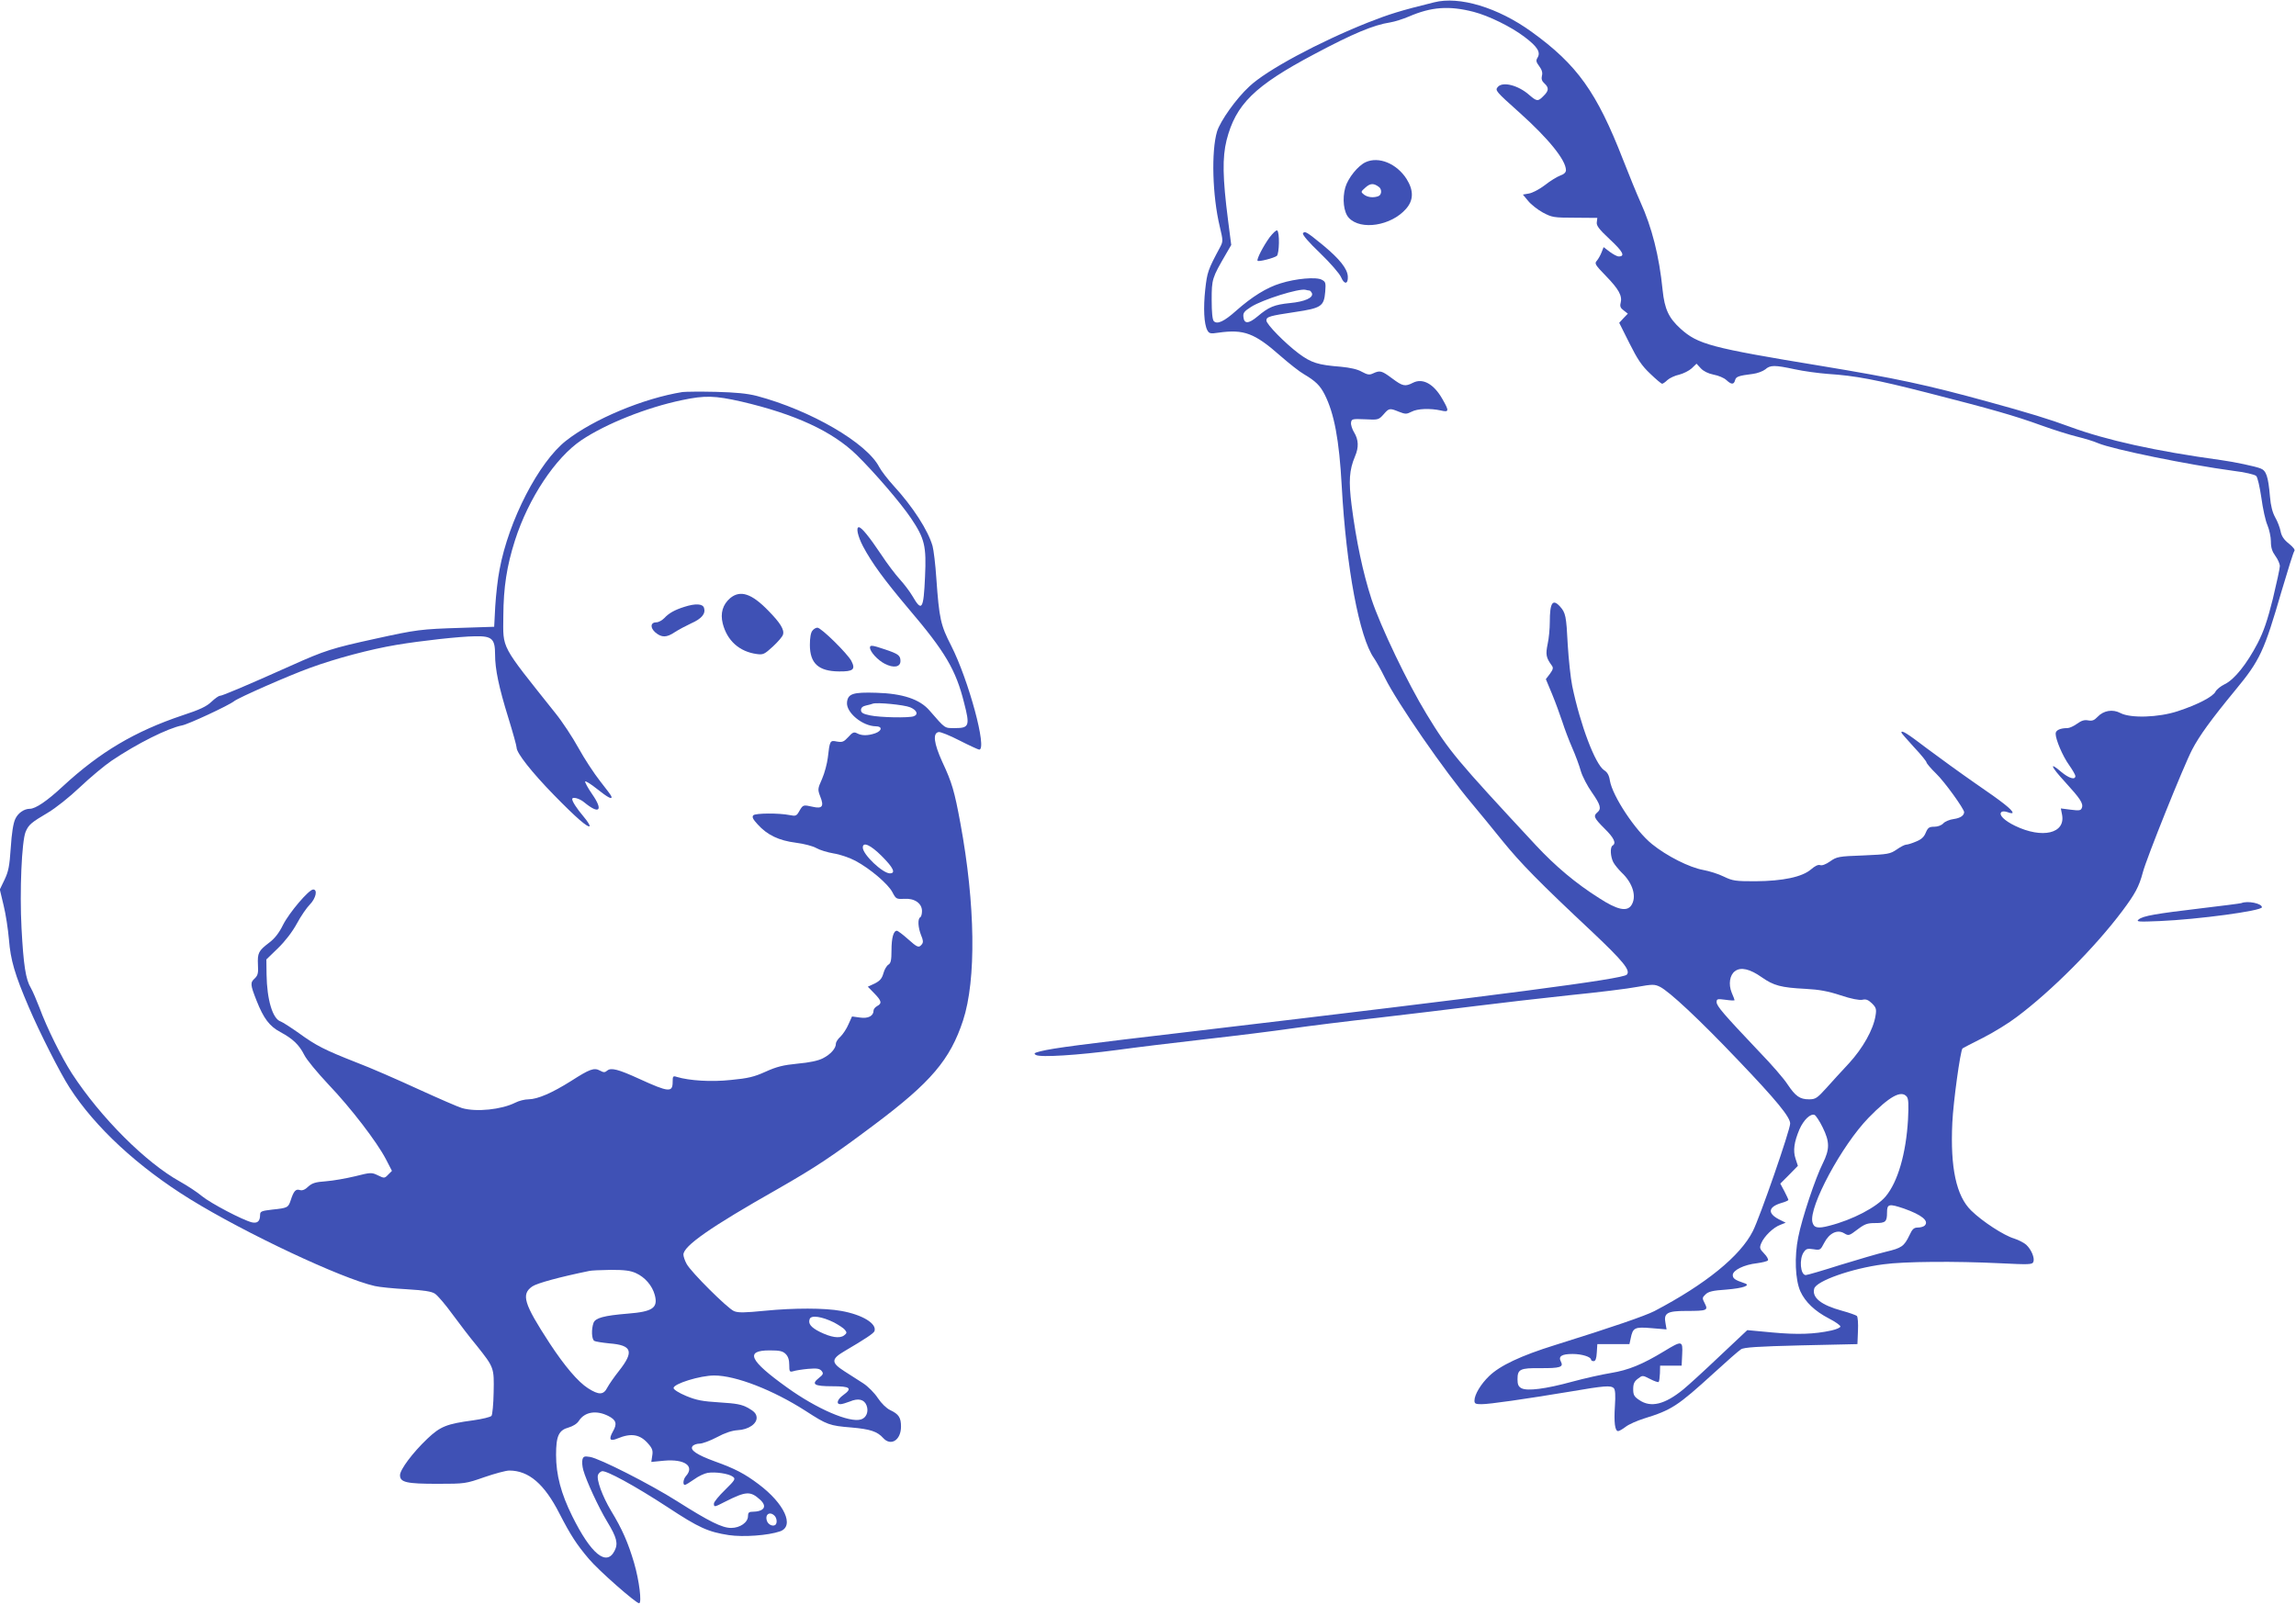 <?xml version="1.0" standalone="no"?>
<!DOCTYPE svg PUBLIC "-//W3C//DTD SVG 20010904//EN"
 "http://www.w3.org/TR/2001/REC-SVG-20010904/DTD/svg10.dtd">
<svg version="1.0" xmlns="http://www.w3.org/2000/svg"
 width="1280pt" height="895pt" viewBox="0 0 1280 895"
 preserveAspectRatio="xMidYMid meet">
<g transform="translate(0,895) scale(0.1,-0.1)"
fill="#3f51b5" stroke="none">
<path d="M7995 8937 c-190 -47 -248 -65 -370 -113 -273 -109 -564 -265 -660
-356 -74 -68 -162 -193 -180 -251 -33 -110 -26 -359 15 -530 19 -80 19 -83 1
-117 -67 -125 -71 -137 -82 -235 -11 -103 -7 -192 12 -227 10 -18 17 -20 62
-13 142 20 201 -2 347 -131 47 -41 105 -87 130 -101 64 -38 89 -62 115 -113
53 -105 81 -252 95 -510 25 -453 98 -845 180 -960 11 -16 39 -65 61 -110 68
-138 332 -520 484 -700 39 -47 117 -141 172 -210 100 -123 202 -228 502 -509
170 -161 213 -213 190 -236 -26 -25 -677 -110 -2419 -316 -623 -73 -776 -93
-849 -111 -36 -9 -40 -13 -25 -21 25 -14 233 -1 451 28 101 14 322 41 491 60
169 19 386 46 482 60 96 14 315 41 485 60 171 20 414 49 540 65 127 16 361 43
520 60 160 16 332 37 383 47 84 15 96 15 125 1 52 -25 222 -184 436 -409 216
-226 291 -318 291 -354 0 -36 -168 -521 -208 -600 -70 -139 -263 -296 -549
-446 -51 -26 -229 -88 -553 -189 -193 -60 -308 -115 -368 -173 -47 -45 -82
-104 -82 -137 0 -17 6 -20 39 -20 46 0 239 28 493 70 193 33 228 36 245 19 8
-8 10 -40 6 -99 -6 -92 0 -140 18 -140 6 0 25 11 42 24 18 14 64 34 102 46
155 48 187 69 390 254 71 65 139 125 151 132 16 11 92 16 335 22 l314 7 3 74
c2 41 -1 78 -6 83 -4 4 -42 18 -83 29 -117 32 -168 73 -155 123 11 43 209 113
386 136 115 16 400 18 647 6 166 -8 183 -8 189 8 8 21 -11 68 -40 95 -12 11
-43 27 -68 35 -57 17 -177 95 -239 156 -83 81 -117 239 -105 489 5 114 45 405
57 415 2 2 54 29 114 59 61 31 145 83 188 116 194 145 436 388 587 589 73 97
95 138 116 217 19 75 227 593 275 685 40 77 106 168 241 332 138 167 160 216
258 553 34 115 65 214 70 221 7 7 -3 21 -30 43 -28 22 -41 42 -46 69 -4 20
-17 55 -30 77 -15 27 -25 65 -29 115 -10 115 -21 146 -53 158 -27 11 -144 36
-217 46 -371 51 -644 112 -845 186 -113 42 -234 79 -453 139 -345 95 -513 131
-937 201 -615 101 -684 120 -781 207 -66 60 -89 109 -100 215 -19 191 -60 351
-124 492 -19 42 -62 147 -96 234 -147 378 -256 531 -511 715 -187 135 -402
200 -543 164z m220 -53 c85 -22 209 -83 283 -139 73 -55 92 -86 74 -116 -10
-16 -9 -24 9 -48 15 -20 20 -37 15 -54 -4 -17 0 -30 14 -42 26 -24 25 -41 -5
-70 -31 -32 -37 -31 -79 5 -62 55 -149 77 -176 45 -16 -19 -12 -24 120 -142
163 -146 260 -266 260 -322 0 -12 -11 -23 -32 -30 -17 -6 -56 -30 -85 -53 -30
-23 -70 -44 -89 -47 l-34 -6 29 -35 c16 -20 53 -49 82 -65 51 -27 60 -29 179
-29 l125 -1 -3 -24 c-3 -19 12 -39 73 -96 73 -68 87 -95 49 -95 -9 0 -31 12
-50 26 l-34 26 -11 -28 c-6 -16 -18 -37 -26 -47 -15 -16 -12 -22 50 -86 72
-74 92 -111 82 -150 -5 -19 -1 -29 17 -42 l23 -18 -24 -25 -24 -26 57 -114
c45 -90 69 -126 116 -170 32 -31 62 -56 66 -56 4 0 18 9 30 21 12 11 42 25 66
30 23 6 55 22 69 35 l27 26 24 -26 c15 -16 41 -29 71 -35 27 -5 58 -18 71 -30
28 -26 42 -27 49 -1 5 20 19 25 99 35 25 3 56 15 69 25 28 25 52 25 164 1 50
-11 133 -22 185 -26 154 -10 269 -32 555 -105 360 -92 486 -128 635 -182 69
-25 159 -53 200 -63 41 -10 94 -26 116 -36 83 -35 506 -121 752 -154 66 -8
122 -21 130 -29 8 -7 20 -62 29 -122 8 -60 23 -129 34 -153 10 -24 19 -65 19
-90 0 -35 7 -56 25 -81 14 -19 25 -44 25 -57 0 -12 -18 -94 -39 -182 -30 -120
-51 -182 -85 -248 -60 -115 -129 -202 -183 -228 -23 -11 -46 -30 -52 -42 -13
-27 -98 -72 -211 -109 -107 -35 -262 -40 -319 -10 -43 23 -94 14 -127 -21 -19
-20 -30 -24 -53 -20 -21 4 -37 -1 -62 -19 -18 -13 -42 -24 -53 -24 -41 0 -66
-12 -66 -31 0 -33 39 -125 75 -175 19 -27 35 -55 35 -61 0 -24 -36 -13 -79 23
-70 60 -58 30 22 -57 84 -92 103 -120 93 -144 -5 -15 -15 -16 -62 -10 l-55 7
7 -36 c19 -104 -111 -134 -262 -61 -60 29 -92 61 -77 76 6 6 18 6 36 0 15 -6
27 -7 27 -3 0 16 -56 60 -205 162 -82 57 -205 146 -273 197 -110 84 -142 104
-142 88 0 -3 32 -39 70 -81 39 -41 70 -80 70 -85 0 -5 24 -34 54 -63 47 -45
156 -197 156 -215 -1 -19 -22 -33 -58 -38 -23 -3 -49 -14 -58 -24 -10 -11 -31
-19 -50 -19 -29 0 -36 -5 -48 -33 -10 -25 -25 -38 -55 -50 -23 -10 -47 -17
-55 -17 -7 0 -31 -12 -52 -27 -37 -25 -48 -27 -185 -33 -139 -5 -149 -7 -186
-33 -24 -17 -46 -25 -56 -21 -11 4 -29 -5 -51 -24 -49 -42 -156 -65 -311 -66
-110 0 -125 2 -175 26 -30 15 -82 31 -115 37 -77 14 -202 77 -285 144 -93 75
-220 267 -235 354 -4 29 -14 47 -32 58 -50 33 -133 253 -178 470 -9 44 -20
148 -25 230 -8 161 -12 178 -43 213 -41 45 -57 22 -57 -87 0 -36 -5 -91 -12
-122 -12 -59 -9 -76 23 -120 10 -13 7 -22 -10 -46 l-23 -30 35 -84 c19 -46 44
-115 57 -154 12 -38 37 -104 55 -145 18 -41 40 -100 48 -130 9 -30 37 -84 62
-119 48 -69 54 -91 30 -111 -24 -20 -18 -32 40 -90 53 -52 67 -82 45 -95 -15
-9 -12 -62 4 -93 8 -15 29 -40 46 -57 64 -60 86 -137 54 -184 -25 -36 -79 -24
-179 41 -130 82 -244 178 -353 295 -445 479 -483 524 -609 731 -105 172 -257
489 -307 641 -48 148 -85 323 -111 524 -17 135 -13 196 19 272 22 51 20 93 -5
134 -11 18 -19 43 -17 55 3 20 8 21 78 18 73 -4 76 -3 103 27 31 36 34 36 86
15 36 -14 42 -14 70 0 33 18 105 20 164 7 46 -11 47 -3 7 66 -47 82 -108 116
-162 89 -45 -23 -58 -20 -117 24 -58 43 -67 46 -106 28 -21 -10 -31 -8 -63 9
-24 14 -65 23 -117 28 -128 10 -165 22 -235 74 -77 58 -180 163 -180 184 0 21
19 26 159 47 148 22 162 32 169 113 4 50 2 56 -19 67 -30 17 -145 7 -230 -20
-77 -23 -160 -75 -248 -153 -67 -60 -105 -77 -124 -58 -8 8 -12 50 -12 119 0
115 2 122 80 256 l29 50 -18 140 c-30 234 -32 347 -8 444 51 200 155 303 489
480 216 115 331 163 423 177 25 4 72 19 105 33 125 54 224 61 360 26z m-915
-1554 c4 0 10 -7 14 -15 9 -25 -39 -47 -123 -55 -87 -9 -117 -21 -181 -75 -49
-41 -74 -42 -78 -3 -3 23 4 32 43 57 65 41 267 104 303 95 8 -2 17 -4 22 -4z
m2521 -3829 c67 -47 108 -58 245 -65 76 -4 125 -13 195 -36 60 -20 103 -28
121 -25 21 5 33 0 54 -20 23 -23 26 -32 20 -68 -12 -78 -71 -182 -148 -266
-40 -43 -98 -106 -128 -140 -50 -55 -59 -61 -95 -61 -51 0 -75 17 -120 84 -19
30 -90 112 -158 182 -198 209 -237 254 -237 276 0 18 4 19 50 13 28 -4 50 -5
50 -2 0 2 -7 22 -16 42 -19 47 -11 99 19 120 32 24 83 12 148 -34z m809 -666
c10 -12 11 -44 7 -128 -11 -190 -57 -348 -125 -429 -51 -60 -184 -130 -314
-163 -64 -17 -86 -12 -94 20 -21 85 164 429 313 582 116 119 182 156 213 118z
m-469 -171 c40 -81 40 -122 1 -201 -41 -81 -116 -305 -137 -412 -22 -108 -17
-237 12 -302 27 -59 80 -110 159 -151 35 -18 64 -38 64 -45 0 -6 -23 -16 -50
-22 -96 -21 -190 -24 -330 -11 l-139 13 -153 -144 c-84 -80 -175 -163 -203
-186 -104 -85 -182 -104 -246 -60 -29 19 -34 29 -34 61 0 30 6 43 26 58 26 20
26 20 69 -2 23 -12 44 -19 47 -16 3 3 6 25 7 48 l1 43 60 0 60 0 3 63 c4 77
-1 78 -101 17 -122 -74 -199 -105 -296 -121 -50 -8 -148 -30 -218 -49 -146
-40 -249 -53 -281 -36 -17 9 -22 21 -22 50 0 56 14 63 127 62 110 -1 131 6
115 36 -16 30 4 43 65 43 52 0 103 -16 103 -32 0 -4 7 -8 14 -8 11 0 16 14 18
48 l3 47 89 0 90 0 7 32 c12 60 22 65 116 57 l84 -7 -6 35 c-11 56 9 68 115
68 117 0 124 3 104 42 -15 29 -15 32 4 50 16 16 40 22 116 27 96 8 140 24 100
36 -51 17 -64 26 -64 45 0 27 63 58 135 66 30 4 58 11 61 16 4 5 -6 23 -21 38
-25 26 -27 32 -16 58 16 38 67 88 106 102 l30 12 -38 19 c-65 34 -59 69 14 91
22 6 39 14 39 17 0 3 -10 25 -22 48 l-23 43 49 49 49 50 -13 40 c-15 45 -8 93
22 164 23 52 61 89 84 80 7 -3 28 -34 45 -69z m453 -453 c99 -35 142 -69 116
-95 -6 -6 -23 -11 -38 -11 -22 0 -31 -8 -47 -43 -30 -62 -43 -71 -131 -92 -43
-10 -158 -44 -256 -74 -97 -31 -183 -56 -191 -56 -30 0 -38 90 -11 128 13 19
21 21 54 16 37 -6 39 -5 60 36 28 54 73 76 111 53 25 -15 28 -14 74 21 41 31
55 36 100 36 57 0 65 7 65 59 0 48 11 50 94 22z"/>
<path d="M7614 8046 c-43 -19 -99 -89 -114 -141 -18 -63 -9 -140 20 -170 66
-71 236 -44 318 50 43 48 44 103 3 168 -55 85 -154 126 -227 93z m74 -139 c17
-13 15 -44 -4 -51 -27 -10 -59 -7 -80 9 -19 15 -18 16 9 40 27 24 46 24 75 2z"/>
<path d="M7079 7628 c-36 -49 -75 -125 -68 -132 6 -7 91 15 107 27 14 11 17
133 2 142 -5 3 -23 -14 -41 -37z"/>
<path d="M7264 7649 c-4 -8 32 -50 95 -110 58 -56 108 -114 117 -134 18 -43
40 -41 38 3 -2 43 -45 97 -135 172 -94 77 -105 84 -115 69z"/>
<path d="M3805 6764 c-218 -35 -496 -151 -650 -272 -151 -119 -319 -443 -370
-718 -10 -49 -20 -141 -24 -204 l-6 -115 -185 -6 c-225 -7 -247 -10 -479 -61
-238 -52 -280 -65 -469 -150 -248 -111 -383 -168 -396 -168 -7 0 -28 -15 -47
-33 -27 -26 -64 -44 -162 -76 -265 -89 -459 -204 -666 -395 -89 -83 -153 -126
-185 -126 -32 0 -66 -24 -81 -57 -11 -23 -20 -80 -25 -160 -7 -104 -13 -133
-35 -179 l-26 -54 21 -88 c12 -48 25 -134 30 -192 9 -113 32 -193 110 -375 61
-143 175 -368 228 -450 142 -221 381 -442 672 -622 306 -189 843 -442 1029
-484 25 -6 105 -14 178 -18 97 -6 139 -12 158 -25 14 -9 58 -60 97 -114 39
-53 100 -133 136 -176 96 -121 97 -122 94 -260 -1 -66 -7 -125 -12 -131 -6 -7
-52 -18 -102 -25 -149 -20 -183 -34 -256 -103 -82 -78 -152 -172 -152 -203 0
-40 37 -48 210 -48 152 0 157 1 260 37 58 20 121 37 139 37 109 0 196 -75 280
-240 63 -122 96 -173 165 -254 53 -63 261 -246 279 -246 16 0 1 126 -28 225
-33 112 -66 188 -128 290 -49 82 -83 175 -73 201 3 8 12 17 21 20 21 8 183
-80 368 -201 173 -114 224 -137 340 -155 81 -12 220 -2 286 21 82 29 24 155
-120 263 -77 58 -132 87 -244 127 -101 37 -141 64 -124 85 6 8 24 14 39 14 16
0 59 16 97 36 44 24 84 37 115 39 62 3 110 37 106 73 -2 20 -15 33 -47 51 -37
20 -64 25 -160 31 -96 6 -128 12 -186 36 -41 17 -70 36 -70 44 0 24 148 70
227 70 120 0 328 -81 510 -198 119 -77 132 -82 255 -92 104 -9 144 -22 177
-59 43 -47 99 -11 99 64 0 50 -12 69 -60 92 -20 9 -49 37 -69 67 -18 28 -55
65 -81 82 -27 17 -74 47 -106 68 -75 48 -74 68 3 113 114 67 159 97 165 110
15 42 -67 92 -185 113 -93 17 -263 17 -426 1 -113 -11 -148 -12 -172 -2 -36
15 -240 218 -264 263 -10 18 -18 42 -18 52 0 48 150 153 524 365 215 123 305
183 541 360 315 236 422 362 494 581 74 226 69 646 -15 1100 -33 179 -47 227
-101 342 -47 104 -54 160 -20 166 9 2 62 -19 116 -47 55 -28 105 -51 110 -51
46 0 -59 388 -156 579 -59 115 -67 150 -83 376 -5 77 -15 158 -21 180 -25 88
-110 219 -216 335 -33 36 -69 83 -81 105 -69 135 -382 317 -682 397 -55 14
-116 20 -230 23 -85 2 -168 1 -185 -1z m327 -53 c301 -70 508 -166 643 -297
100 -98 247 -269 304 -354 76 -113 86 -155 78 -325 -8 -185 -18 -199 -70 -109
-16 27 -48 69 -71 94 -23 25 -71 88 -105 140 -65 97 -108 150 -123 150 -17 0
-6 -50 23 -106 50 -94 119 -188 253 -347 206 -242 265 -342 311 -527 33 -127
28 -140 -51 -140 -60 0 -52 -5 -142 98 -54 63 -150 95 -297 99 -129 4 -158 -5
-163 -53 -6 -57 86 -133 161 -134 37 0 35 -25 -4 -39 -41 -14 -75 -14 -101 0
-17 9 -25 6 -49 -21 -25 -27 -33 -30 -63 -25 -39 8 -40 6 -51 -90 -4 -33 -18
-86 -32 -118 -25 -56 -25 -59 -10 -99 22 -54 11 -69 -41 -57 -54 12 -55 12
-75 -22 -16 -29 -20 -31 -55 -24 -60 12 -190 11 -202 -1 -9 -9 -3 -22 24 -51
53 -59 118 -90 212 -102 47 -6 96 -19 115 -30 19 -11 62 -24 97 -30 34 -5 89
-24 121 -41 82 -44 182 -129 206 -175 20 -38 22 -39 66 -37 57 4 99 -25 99
-68 0 -16 -4 -32 -10 -35 -15 -9 -12 -57 5 -100 12 -28 13 -40 4 -51 -17 -21
-24 -18 -79 31 -28 25 -55 45 -60 45 -19 0 -30 -40 -30 -109 0 -56 -4 -72 -17
-80 -9 -5 -22 -26 -28 -48 -8 -29 -19 -42 -48 -57 l-39 -18 36 -37 c41 -42 44
-56 16 -71 -11 -6 -20 -17 -20 -25 0 -30 -30 -46 -76 -39 l-44 6 -20 -44 c-10
-24 -30 -54 -44 -68 -15 -13 -26 -31 -26 -40 0 -26 -29 -59 -72 -81 -27 -14
-75 -24 -141 -30 -81 -8 -117 -17 -179 -45 -64 -29 -98 -37 -193 -46 -110 -12
-232 -4 -302 17 -21 7 -23 4 -23 -28 0 -60 -22 -58 -186 17 -118 54 -158 64
-179 46 -13 -11 -20 -11 -40 0 -33 18 -57 9 -160 -57 -108 -68 -187 -102 -238
-103 -21 0 -54 -8 -75 -19 -76 -38 -215 -53 -296 -30 -21 6 -131 54 -245 106
-113 52 -268 120 -345 149 -178 70 -223 93 -321 164 -44 31 -89 60 -100 64
-45 14 -77 121 -79 263 l-1 83 65 63 c40 39 80 91 105 137 22 41 55 89 73 107
33 34 44 83 18 83 -24 0 -133 -128 -168 -197 -22 -45 -47 -77 -78 -100 -59
-45 -65 -57 -62 -123 3 -46 -1 -59 -17 -75 -27 -24 -26 -35 9 -124 40 -101 72
-143 133 -176 69 -37 104 -70 133 -127 13 -27 74 -100 134 -164 126 -132 270
-320 321 -417 l34 -66 -21 -21 c-20 -21 -22 -21 -57 -4 -35 17 -40 17 -127 -5
-50 -12 -123 -25 -163 -28 -58 -4 -77 -10 -99 -30 -17 -17 -33 -23 -46 -19
-23 8 -35 -6 -51 -56 -14 -42 -17 -44 -104 -53 -59 -7 -67 -10 -67 -29 0 -36
-15 -49 -46 -42 -52 13 -229 106 -278 146 -26 22 -81 58 -122 81 -190 105
-442 356 -603 603 -58 90 -140 255 -181 367 -16 41 -37 91 -48 110 -29 48 -41
128 -52 333 -11 207 1 485 23 538 17 40 32 52 125 107 42 25 118 85 177 141
57 54 137 121 177 148 144 97 315 182 393 197 34 6 260 111 290 135 25 20 305
143 421 185 144 53 340 105 484 129 137 23 353 47 439 48 94 2 111 -14 111
-102 0 -82 21 -182 74 -353 25 -81 46 -156 46 -166 0 -30 84 -137 209 -265
122 -125 188 -182 198 -173 3 4 -12 28 -34 54 -38 45 -63 84 -63 97 0 15 41 4
67 -18 85 -70 108 -46 44 46 -23 33 -40 65 -39 70 2 5 32 -14 66 -41 60 -48
88 -63 80 -41 -1 5 -30 43 -63 85 -33 42 -87 124 -120 184 -33 60 -91 148
-130 196 -309 388 -290 353 -289 540 1 160 19 278 65 422 75 234 225 461 371
559 136 91 363 182 561 223 127 27 182 25 329 -8z m942 -1705 c38 -16 47 -40
20 -50 -26 -10 -189 -7 -244 5 -39 8 -50 15 -50 30 0 12 9 21 28 25 15 3 32 8
37 10 22 9 175 -6 209 -20z m-158 -830 c65 -65 79 -96 45 -96 -40 0 -151 105
-151 144 0 34 43 15 106 -48z m-1371 -2325 c51 -23 91 -70 105 -121 20 -73
-11 -94 -150 -105 -134 -11 -180 -24 -191 -51 -13 -36 -11 -91 4 -101 6 -4 45
-10 84 -14 127 -10 139 -45 54 -153 -27 -34 -56 -76 -65 -93 -21 -42 -47 -43
-108 -4 -55 35 -130 123 -214 251 -144 221 -160 273 -96 317 27 18 151 52 317
86 11 3 65 5 120 6 77 0 109 -4 140 -18z m1104 -275 c26 -14 54 -32 61 -41 12
-15 12 -19 -5 -32 -25 -18 -73 -10 -134 20 -50 25 -67 46 -57 72 8 23 68 14
135 -19z m-269 -176 c14 -14 20 -33 20 -61 0 -38 2 -41 23 -35 12 4 49 10 82
13 49 4 63 2 75 -11 12 -15 10 -20 -15 -40 -44 -35 -26 -46 76 -46 100 0 113
-11 59 -50 -32 -23 -40 -50 -15 -50 9 0 32 7 53 15 47 20 80 12 93 -22 13 -34
-1 -69 -31 -78 -64 -20 -247 59 -412 178 -211 151 -237 207 -97 207 56 0 73
-4 89 -20z m-988 -346 c43 -22 50 -43 25 -86 -25 -45 -17 -57 26 -39 77 32
127 23 173 -32 21 -24 25 -38 20 -65 l-5 -34 72 7 c114 10 171 -30 121 -86
-15 -17 -19 -49 -6 -49 5 0 28 14 52 31 23 17 57 33 75 36 43 7 117 -4 140
-21 17 -12 14 -18 -43 -74 -34 -33 -62 -67 -62 -76 0 -21 2 -21 62 10 117 59
141 61 196 11 41 -38 22 -66 -45 -67 -18 0 -23 -6 -23 -24 0 -35 -44 -66 -94
-66 -50 0 -121 35 -301 149 -150 95 -433 239 -486 247 -31 5 -37 3 -42 -15 -3
-12 -1 -38 5 -59 16 -58 84 -206 133 -287 54 -89 62 -122 41 -163 -45 -88
-131 -18 -236 194 -62 125 -90 230 -90 341 0 106 15 138 70 153 24 7 47 21 57
37 33 51 98 61 165 27z m926 -556 c14 -14 16 -44 3 -52 -15 -9 -40 4 -46 25
-11 35 17 53 43 27z"/>
<path d="M4071 5615 c-42 -36 -56 -84 -42 -141 24 -96 93 -158 190 -171 36 -5
43 -1 90 42 28 26 53 55 56 66 9 27 -15 66 -82 134 -93 96 -156 116 -212 70z"/>
<path d="M3815 5566 c-54 -17 -86 -35 -112 -63 -12 -12 -31 -23 -43 -23 -34 0
-37 -30 -6 -57 35 -29 62 -29 108 2 20 13 61 35 91 49 59 26 82 54 72 86 -7
24 -48 26 -110 6z"/>
<path d="M4529 5433 c-9 -10 -14 -40 -14 -79 0 -103 48 -147 162 -148 80 -1
94 11 69 59 -23 42 -168 185 -189 185 -8 0 -21 -7 -28 -17z"/>
<path d="M4850 5339 c0 -23 43 -70 82 -90 50 -26 88 -19 88 15 0 31 -12 40
-87 65 -71 24 -83 25 -83 10z"/>
<path d="M12495 3914 c-5 -2 -107 -15 -225 -29 -252 -30 -323 -42 -347 -62
-16 -13 -2 -14 117 -9 213 9 570 57 570 77 0 21 -79 38 -115 23z"/>
</g>
</svg>
